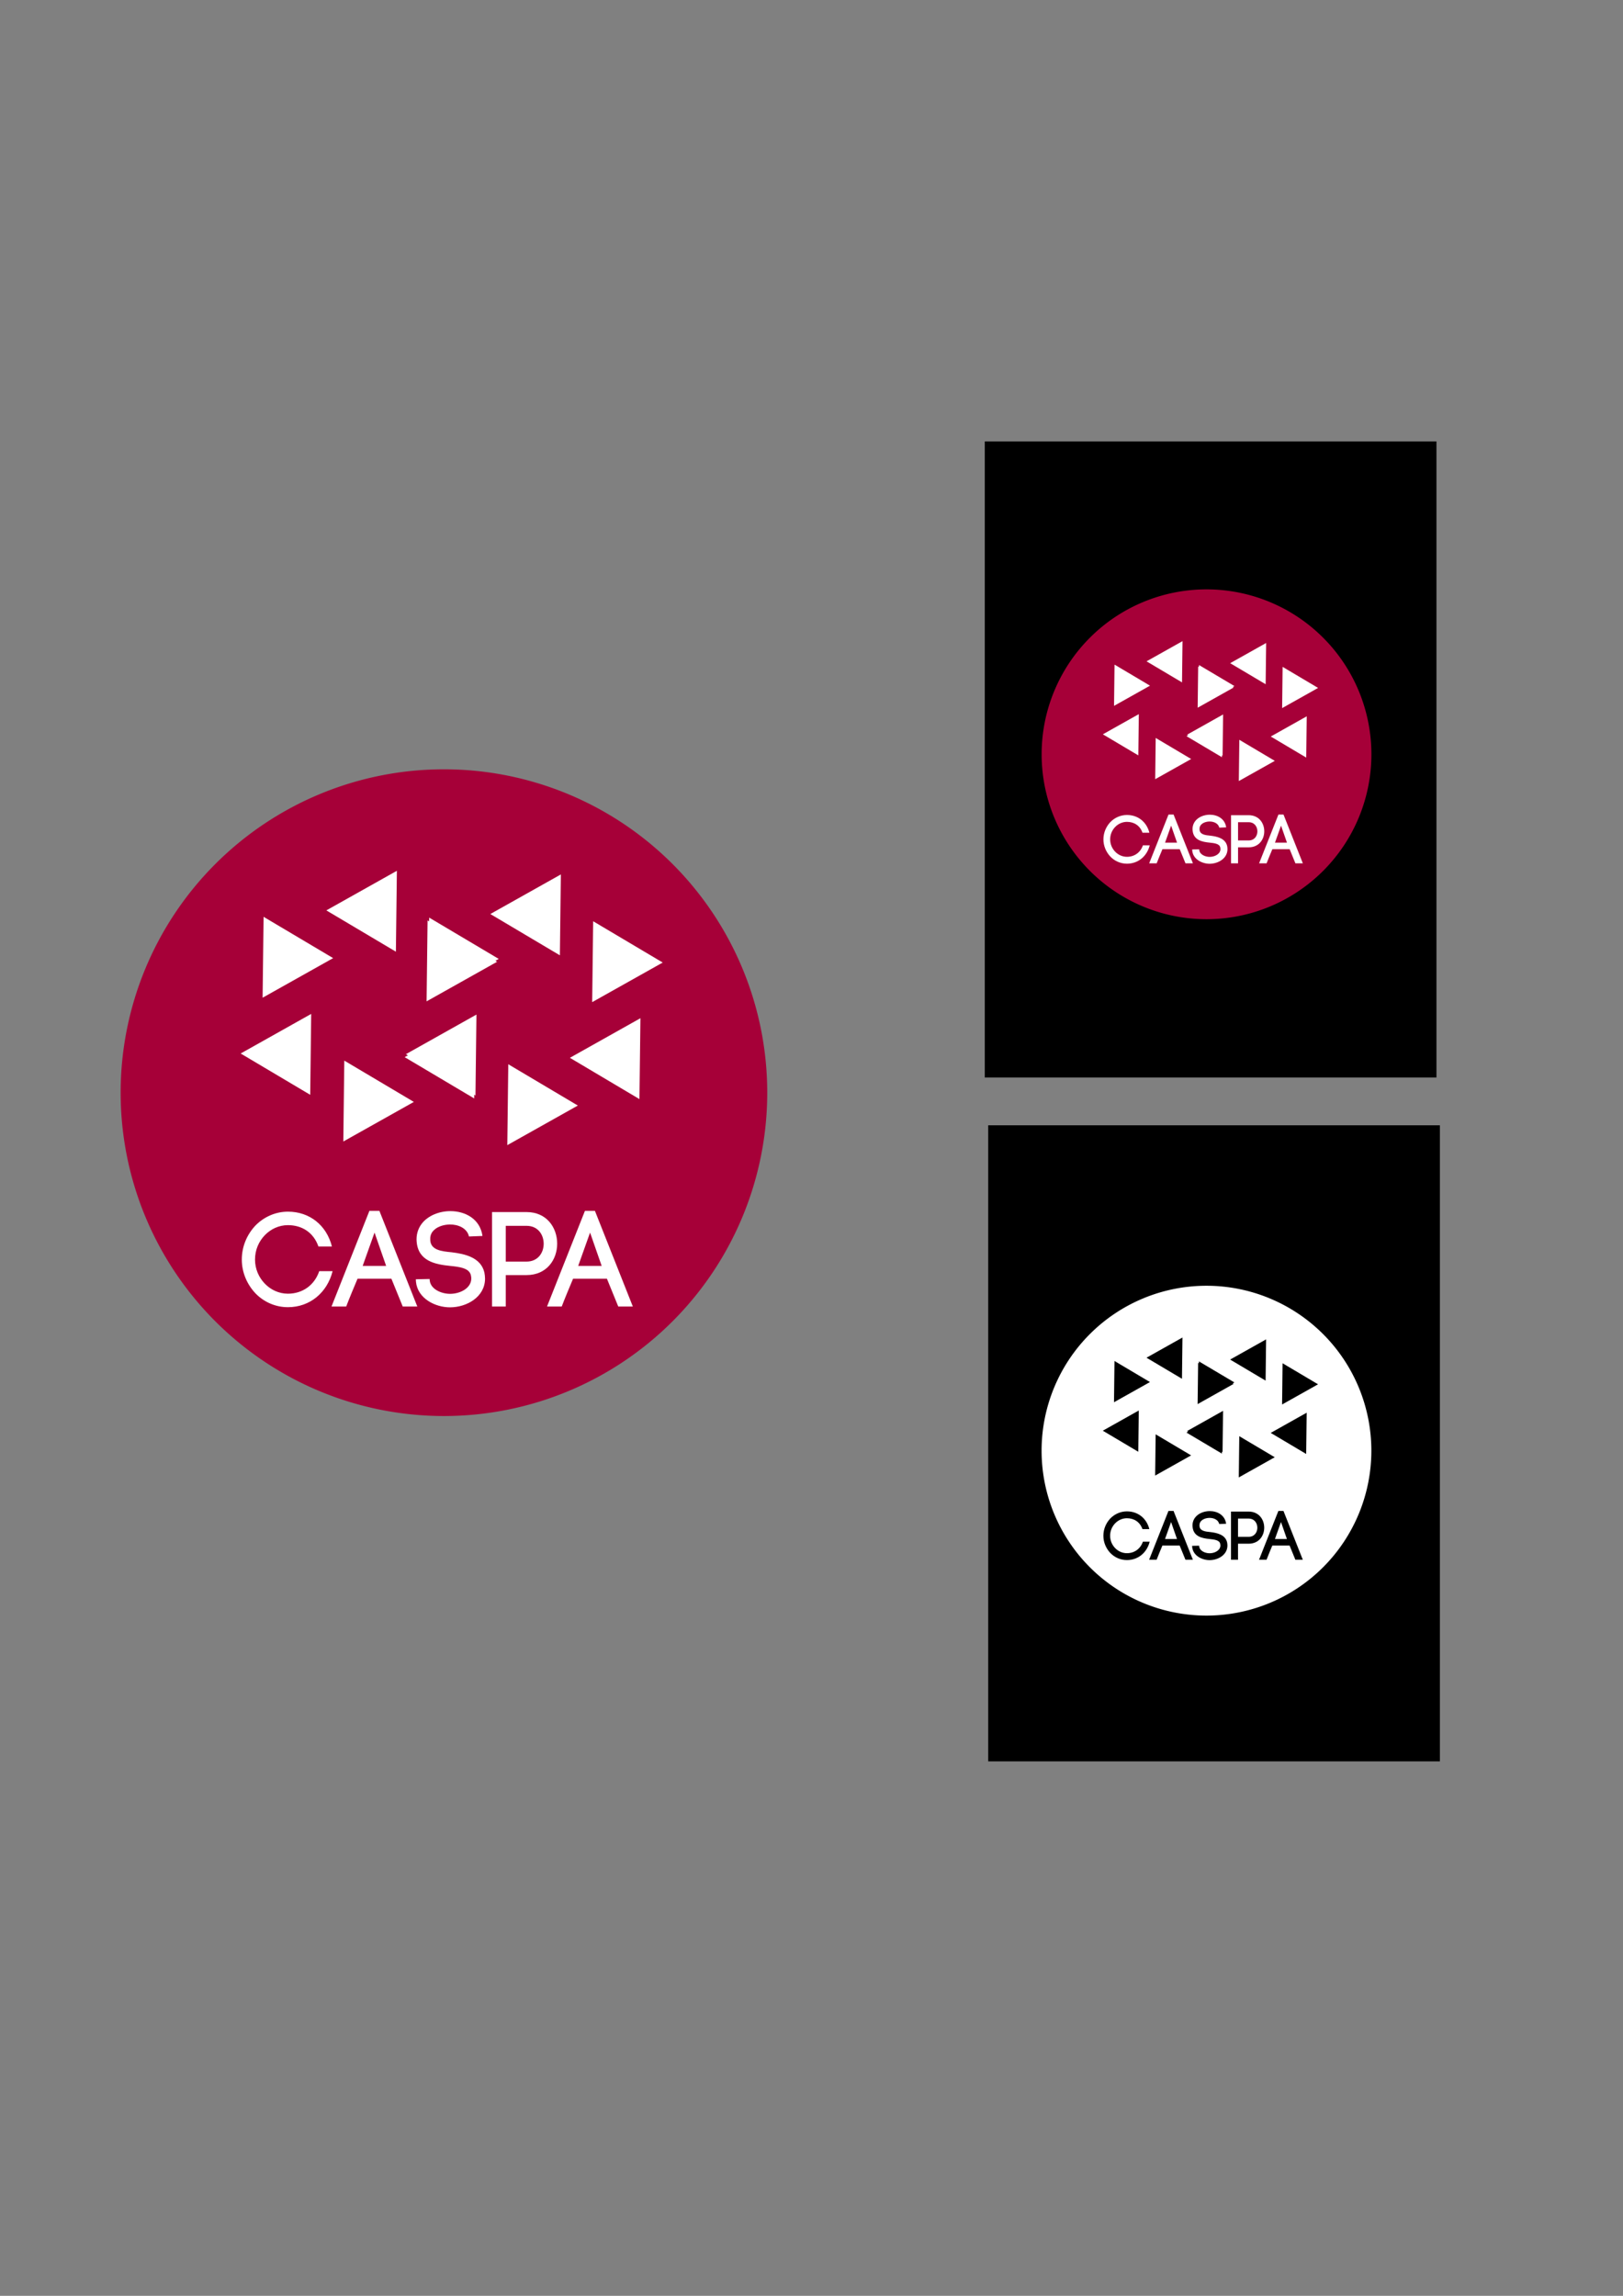 <?xml version="1.0" encoding="UTF-8" standalone="no"?>
<!-- Created with Inkscape (http://www.inkscape.org/) -->

<svg
   xmlns:dc="http://purl.org/dc/elements/1.1/"
   xmlns:cc="http://creativecommons.org/ns#"
   xmlns:rdf="http://www.w3.org/1999/02/22-rdf-syntax-ns#"
   xmlns:svg="http://www.w3.org/2000/svg"
   xmlns="http://www.w3.org/2000/svg"
   xmlns:sodipodi="http://sodipodi.sourceforge.net/DTD/sodipodi-0.dtd"
   xmlns:inkscape="http://www.inkscape.org/namespaces/inkscape"
   width="744.094"
   height="1052.362"
   id="svg2"
   version="1.1"
   inkscape:version="0.48.0 r9654"
   sodipodi:docname="caspa.svg">
  <rect width="100%" height="100%" fill="#808080" stroke="none"/>
  <defs
     id="defs4">
    <clipPath
       id="clipPath3695"
       clipPathUnits="userSpaceOnUse">
      <path
         id="path3697"
         d="m 490.27,510.937 0,0 0,0 0,0 z" />
    </clipPath>
    <clipPath
       id="clipPath3683"
       clipPathUnits="userSpaceOnUse">
      <path
         id="path3685"
         d="m 490.478,511.131 0,0 0,0 0,0 z" />
    </clipPath>
    <clipPath
       id="clipPath3671"
       clipPathUnits="userSpaceOnUse">
      <path
         id="path3673"
         d="m 490.27,510.937 0,0 0,0 0,0 z" />
    </clipPath>
    <clipPath
       id="clipPath3655"
       clipPathUnits="userSpaceOnUse">
      <path
         id="path3657"
         d="m 490.373,239.13 55.229,0 0,-93.035 -55.229,0 0,93.035 z" />
    </clipPath>
    <clipPath
       id="clipPath3639"
       clipPathUnits="userSpaceOnUse">
      <path
         id="path3641"
         d="m 488.332,264.76 57.27,0 0,-88.378 -57.27,0 0,88.378 z" />
    </clipPath>
    <clipPath
       id="clipPath3623"
       clipPathUnits="userSpaceOnUse">
      <path
         id="path3625"
         d="m 433.104,239.255 57.269,0 0,-93.16 -57.269,0 0,93.16 z" />
    </clipPath>
    <clipPath
       id="clipPath3607"
       clipPathUnits="userSpaceOnUse">
      <path
         id="path3609"
         d="m 433.104,176.401 112.498,0 0,-30.306 -112.498,0 0,30.306 z" />
    </clipPath>
    <clipPath
       id="clipPath3591"
       clipPathUnits="userSpaceOnUse">
      <path
         id="path3593"
         d="m 433.104,264.944 55.427,0 0,-88.525 -55.427,0 0,88.525 z" />
    </clipPath>
    <clipPath
       id="clipPath3575"
       clipPathUnits="userSpaceOnUse">
      <path
         id="path3577"
         d="m 433.104,264.76 112.285,0 0,-48.917 -112.285,0 0,48.917 z" />
    </clipPath>
    <clipPath
       id="clipPath3559"
       clipPathUnits="userSpaceOnUse">
      <path
         id="path3561"
         d="m 491.393,482.975 55.23,0 0,-93.038 -55.23,0 0,93.038 z" />
    </clipPath>
    <clipPath
       id="clipPath3543"
       clipPathUnits="userSpaceOnUse">
      <path
         id="path3545"
         d="m 489.354,508.604 57.268,0 0,-88.379 -57.268,0 0,88.379 z" />
    </clipPath>
    <clipPath
       id="clipPath3527"
       clipPathUnits="userSpaceOnUse">
      <path
         id="path3529"
         d="m 434.124,483.1 57.269,0 0,-93.163 -57.269,0 0,93.163 z" />
    </clipPath>
    <clipPath
       id="clipPath3511"
       clipPathUnits="userSpaceOnUse">
      <path
         id="path3513"
         d="m 434.124,420.246 112.499,0 0,-30.309 -112.499,0 0,30.309 z" />
    </clipPath>
    <clipPath
       id="clipPath3495"
       clipPathUnits="userSpaceOnUse">
      <path
         id="path3497"
         d="m 434.124,508.789 55.428,0 0,-88.526 -55.428,0 0,88.526 z" />
    </clipPath>
    <clipPath
       id="clipPath3479"
       clipPathUnits="userSpaceOnUse">
      <path
         id="path3481"
         d="m 434.124,508.604 112.285,0 0,-48.917 -112.285,0 0,48.917 z" />
    </clipPath>
    <clipPath
       id="clipPath3463"
       clipPathUnits="userSpaceOnUse">
      <path
         id="path3465"
         d="m 491.393,482.975 55.23,0 0,-93.037 -55.23,0 0,93.037 z" />
    </clipPath>
    <clipPath
       id="clipPath3447"
       clipPathUnits="userSpaceOnUse">
      <path
         id="path3449"
         d="m 489.354,508.604 57.268,0 0,-88.379 -57.268,0 0,88.379 z" />
    </clipPath>
    <clipPath
       id="clipPath3431"
       clipPathUnits="userSpaceOnUse">
      <path
         id="path3433"
         d="m 434.124,483.1 57.269,0 0,-93.162 -57.269,0 0,93.162 z" />
    </clipPath>
    <clipPath
       id="clipPath3415"
       clipPathUnits="userSpaceOnUse">
      <path
         id="path3417"
         d="m 434.124,420.246 112.499,0 0,-30.308 -112.499,0 0,30.308 z" />
    </clipPath>
    <clipPath
       id="clipPath3399"
       clipPathUnits="userSpaceOnUse">
      <path
         id="path3401"
         d="m 434.124,508.789 55.428,0 0,-88.526 -55.428,0 0,88.526 z" />
    </clipPath>
    <clipPath
       id="clipPath3383"
       clipPathUnits="userSpaceOnUse">
      <path
         id="path3385"
         d="m 434.124,508.604 112.285,0 0,-48.917 -112.285,0 0,48.917 z" />
    </clipPath>
    <clipPath
       id="clipPath3367"
       clipPathUnits="userSpaceOnUse">
      <path
         id="path3369"
         d="m 140.61,428.305 115.473,0 0,-194.522 -115.473,0 0,194.522 z" />
    </clipPath>
    <clipPath
       id="clipPath3351"
       clipPathUnits="userSpaceOnUse">
      <path
         id="path3353"
         d="m 136.345,481.89 119.738,0 0,-184.783 -119.738,0 0,184.783 z" />
    </clipPath>
    <clipPath
       id="clipPath3335"
       clipPathUnits="userSpaceOnUse">
      <path
         id="path3337"
         d="m 20.872,428.565 119.738,0 0,-194.782 -119.738,0 0,194.782 z" />
    </clipPath>
    <clipPath
       id="clipPath3319"
       clipPathUnits="userSpaceOnUse">
      <path
         id="path3321"
         d="m 20.872,297.152 235.211,0 0,-63.369 -235.211,0 0,63.369 z" />
    </clipPath>
    <clipPath
       id="clipPath3303"
       clipPathUnits="userSpaceOnUse">
      <path
         id="path3305"
         d="m 20.872,482.276 115.888,0 0,-185.089 -115.888,0 0,185.089 z" />
    </clipPath>
    <clipPath
       id="clipPath3287"
       clipPathUnits="userSpaceOnUse">
      <path
         id="path3289"
         d="m 20.872,481.89 234.765,0 0,-102.276 -234.765,0 0,102.276 z" />
    </clipPath>
    <clipPath
       id="clipPath3211"
       clipPathUnits="userSpaceOnUse">
      <path
         id="path3213"
         d="m 0,595.28 595.28,0 L 595.28,0 0,0 0,595.28 z" />
    </clipPath>
  </defs>
  <sodipodi:namedview
     id="base"
     pagecolor="#ffffff"
     bordercolor="#666666"
     borderopacity="1.0"
     inkscape:pageopacity="0.0"
     inkscape:pageshadow="2"
     inkscape:zoom="0.7"
     inkscape:cx="471.43816"
     inkscape:cy="551.60021"
     inkscape:document-units="px"
     inkscape:current-layer="layer1"
     showgrid="false"
     inkscape:window-width="1436"
     inkscape:window-height="856"
     inkscape:window-x="0"
     inkscape:window-y="0"
     inkscape:window-maximized="1" />
  <g
     inkscape:label="Version_final"
     inkscape:groupmode="layer"
     id="layer1"
     sodipodi:insensitive="true">
    <g
       id="g9309"
       transform="translate(-125.259,-343.452)">
      <g
         transform="translate(10.467,7.297)"
         id="g3090">
        <g
           id="g7393"
           transform="matrix(0.733,0,0,0.733,-9509.392,568.666)">
          <path
             transform="matrix(0.775,0,0,0.775,10355.67,237.481)"
             d="m 4198.8,165.955 a 260.922,260.922 0 1 1 -521.845,0 260.922,260.922 0 1 1 521.845,0 z"
             sodipodi:ry="260.92239"
             sodipodi:rx="260.92239"
             sodipodi:cy="165.9548"
             sodipodi:cx="3937.8777"
             id="path7271"
             style="fill:#a60038;fill-opacity:1;stroke:none"
             sodipodi:type="arc" />
          <g
             style="font-size:46.876px;font-style:normal;font-weight:normal;line-height:125%;letter-spacing:0px;word-spacing:0px;fill:#ffffff;fill-opacity:1;stroke:none;font-family:Sans"
             id="text7275">
            <path
               d="m 13281.096,470.465 c 0,8.185 3.375,15.61 8.438,21.01 5.147,5.4 12.403,8.775 20.419,8.775 13.753,0 24.553,-9.113 27.928,-22.529 l -8.353,0 c -3.037,8.944 -10.631,14.091 -19.575,14.091 -5.653,0 -10.8,-2.447 -14.513,-6.328 -3.713,-3.881 -6.075,-9.113 -6.075,-15.019 0,-6.075 2.362,-11.306 6.075,-15.188 3.713,-3.881 8.86,-6.328 14.513,-6.328 8.691,0 15.947,4.472 19.069,13.332 l 8.438,0 c -3.375,-13.332 -14.007,-21.769 -27.507,-21.769 -8.016,0 -15.272,3.459 -20.419,8.775 -5.063,5.4 -8.438,12.825 -8.438,21.179"
               style="font-size:84.377px;font-variant:normal;font-stretch:normal;fill:#ffffff;font-family:Code Bold;-inkscape-font-specification:Code Bold"
               id="path3037"
               inkscape:connector-curvature="0" />
            <path
               d="m 13364.117,453.59 7.257,20.841 -14.682,0 7.425,-20.841 m 17.635,46.238 9.113,0 -23.71,-59.823 -6.244,0 -23.71,59.823 9.197,0 c 1.857,-4.894 4.81,-11.982 7.088,-17.382 l 21.178,0 7.088,17.382"
               style="font-size:84.377px;font-variant:normal;font-stretch:normal;fill:#ffffff;font-family:Code Bold;-inkscape-font-specification:Code Bold"
               id="path3039"
               inkscape:connector-curvature="0" />
            <path
               d="m 13431.629,455.7 c -1.518,-10.8 -10.969,-15.525 -20.081,-15.525 -6.835,0 -13.923,2.7 -17.888,7.847 -2.532,3.291 -3.544,7.256 -3.207,11.222 l 0,-0.084 c 0.929,12.319 11.729,14.344 20.926,15.272 5.906,0.591 11.981,1.35 12.994,5.822 0.169,0.759 0.253,1.434 0.253,2.025 0,6.075 -6.919,9.619 -13.247,9.619 -5.485,0 -12.15,-2.869 -12.741,-8.353 l 0,0.338 -0.08,-1.266 -8.607,0.169 0.08,1.603 c 1.096,10.547 12.15,15.947 21.263,15.947 10.631,0 21.937,-6.581 21.937,-17.972 0,-1.181 -0.168,-2.616 -0.421,-3.881 -2.279,-9.45 -12.319,-11.56 -20.42,-12.572 -6.328,-0.591 -12.994,-1.35 -13.415,-7.425 -0.169,-2.025 0.253,-3.966 1.434,-5.484 2.362,-3.038 6.75,-4.388 10.716,-4.472 5.147,-0.084 10.884,2.194 12.066,7.51 l 8.437,-0.338"
               style="font-size:84.377px;font-variant:normal;font-stretch:normal;fill:#ffffff;font-family:Code Bold;-inkscape-font-specification:Code Bold"
               id="path3041"
               inkscape:connector-curvature="0" />
            <path
               d="m 13437.594,440.765 0,59.064 8.606,0 0,-19.66 12.994,0 c 12.741,0 19.154,-9.788 19.154,-19.66 0,-9.872 -6.413,-19.744 -19.154,-19.744 l -21.6,0 m 8.606,30.966 0,-22.36 12.994,0 c 7.172,0 10.716,5.569 10.716,11.222 0,5.569 -3.544,11.138 -10.716,11.138 l -12.994,0"
               style="font-size:84.377px;font-variant:normal;font-stretch:normal;fill:#ffffff;font-family:Code Bold;-inkscape-font-specification:Code Bold"
               id="path3043"
               inkscape:connector-curvature="0" />
            <path
               d="m 13498.922,453.59 7.257,20.841 -14.682,0 7.425,-20.841 m 17.635,46.238 9.113,0 -23.71,-59.823 -6.244,0 -23.71,59.823 9.197,0 c 1.857,-4.894 4.81,-11.982 7.088,-17.382 l 21.179,0 7.087,17.382"
               style="font-size:84.377px;font-variant:normal;font-stretch:normal;fill:#ffffff;font-family:Code Bold;-inkscape-font-specification:Code Bold"
               id="path3045"
               inkscape:connector-curvature="0" />
          </g>
        </g>
      </g>
      <g
         transform="matrix(0.623,0.21,-0.21,0.623,306.941,116.587)"
         id="g3056">
        <path
           sodipodi:type="star"
           style="fill:#ffffff;fill-opacity:1;stroke:#ffffff;stroke-width:7;stroke-miterlimit:4;stroke-opacity:1;stroke-dasharray:none"
           id="path3044"
           sodipodi:sides="3"
           sodipodi:cx="1701.4286"
           sodipodi:cy="41.237339"
           sodipodi:r1="48.497845"
           sodipodi:r2="24.248922"
           sodipodi:arg1="0.78539816"
           sodipodi:arg2="1.8325957"
           inkscape:flatsided="true"
           inkscape:rounded="0"
           inkscape:randomized="0"
           d="m 1735.722,75.53 -81.138,-21.741 59.398,-59.397 z"
           transform="matrix(0.586,-0.03,0.03,0.586,-700.531,960.914)"
           inkscape:transform-center-x="2.9696348"
           inkscape:transform-center-y="-4.3865799" />
        <path
           inkscape:transform-center-y="4.3865796"
           inkscape:transform-center-x="-2.9695966"
           transform="matrix(-0.586,0.03,-0.03,-0.586,1358.772,920.872)"
           d="m 1735.722,75.53 -81.138,-21.741 59.398,-59.397 z"
           inkscape:randomized="0"
           inkscape:rounded="0"
           inkscape:flatsided="true"
           sodipodi:arg2="1.8325957"
           sodipodi:arg1="0.78539816"
           sodipodi:r2="24.248922"
           sodipodi:r1="48.497845"
           sodipodi:cy="41.237339"
           sodipodi:cx="1701.4286"
           sodipodi:sides="3"
           id="path3046"
           style="fill:#ffffff;fill-opacity:1;stroke:#ffffff;stroke-width:7;stroke-miterlimit:4;stroke-opacity:1;stroke-dasharray:none"
           sodipodi:type="star" />
        <path
           inkscape:transform-center-y="-4.3865799"
           inkscape:transform-center-x="2.9696348"
           transform="matrix(0.586,-0.03,0.03,0.586,-615.931,1038.19)"
           d="m 1735.722,75.53 -81.138,-21.741 59.398,-59.397 z"
           inkscape:randomized="0"
           inkscape:rounded="0"
           inkscape:flatsided="true"
           sodipodi:arg2="1.8325957"
           sodipodi:arg1="0.78539816"
           sodipodi:r2="24.248922"
           sodipodi:r1="48.497845"
           sodipodi:cy="41.237339"
           sodipodi:cx="1701.4286"
           sodipodi:sides="3"
           id="path3048"
           style="fill:#ffffff;fill-opacity:1;stroke:#ffffff;stroke-width:7;stroke-miterlimit:4;stroke-opacity:1;stroke-dasharray:none"
           sodipodi:type="star" />
        <path
           sodipodi:type="star"
           style="fill:#ffffff;fill-opacity:1;stroke:#ffffff;stroke-width:7;stroke-miterlimit:4;stroke-opacity:1;stroke-dasharray:none"
           id="path3050"
           sodipodi:sides="3"
           sodipodi:cx="1701.4286"
           sodipodi:cy="41.237339"
           sodipodi:r1="48.497845"
           sodipodi:r2="24.248922"
           sodipodi:arg1="0.78539816"
           sodipodi:arg2="1.8325957"
           inkscape:flatsided="true"
           inkscape:rounded="0"
           inkscape:randomized="0"
           d="m 1735.722,75.53 -81.138,-21.741 59.398,-59.397 z"
           transform="matrix(0.586,-0.03,0.03,0.586,-725.28,1074.556)"
           inkscape:transform-center-x="2.9696348"
           inkscape:transform-center-y="-4.3865799" />
        <path
           sodipodi:type="star"
           style="fill:#ffffff;fill-opacity:1;stroke:#ffffff;stroke-width:7;stroke-miterlimit:4;stroke-opacity:1;stroke-dasharray:none"
           id="path3052"
           sodipodi:sides="3"
           sodipodi:cx="1701.4286"
           sodipodi:cy="41.237339"
           sodipodi:r1="48.497845"
           sodipodi:r2="24.248922"
           sodipodi:arg1="0.78539816"
           sodipodi:arg2="1.8325957"
           inkscape:flatsided="true"
           inkscape:rounded="0"
           inkscape:randomized="0"
           d="m 1735.722,75.53 -81.138,-21.741 59.398,-59.397 z"
           transform="matrix(-0.586,0.03,-0.03,-0.586,1334.528,1034.262)"
           inkscape:transform-center-x="-2.9695966"
           inkscape:transform-center-y="4.3865796" />
        <path
           inkscape:transform-center-y="4.3865796"
           inkscape:transform-center-x="-2.9695966"
           transform="matrix(-0.586,0.03,-0.03,-0.586,1249.17,957.238)"
           d="m 1735.722,75.53 -81.138,-21.741 59.398,-59.397 z"
           inkscape:randomized="0"
           inkscape:rounded="0"
           inkscape:flatsided="true"
           sodipodi:arg2="1.8325957"
           sodipodi:arg1="0.78539816"
           sodipodi:r2="24.248922"
           sodipodi:r1="48.497845"
           sodipodi:cy="41.237339"
           sodipodi:cx="1701.4286"
           sodipodi:sides="3"
           id="path3054"
           style="fill:#ffffff;fill-opacity:1;stroke:#ffffff;stroke-width:7;stroke-miterlimit:4;stroke-opacity:1;stroke-dasharray:none"
           sodipodi:type="star" />
      </g>
      <g
         id="g3064"
         transform="matrix(0.623,0.21,-0.21,0.623,382.121,118.253)">
        <path
           inkscape:transform-center-y="-4.3865799"
           inkscape:transform-center-x="2.9696348"
           transform="matrix(0.586,-0.03,0.03,0.586,-700.531,960.914)"
           d="m 1735.722,75.53 -81.138,-21.741 59.398,-59.397 z"
           inkscape:randomized="0"
           inkscape:rounded="0"
           inkscape:flatsided="true"
           sodipodi:arg2="1.8325957"
           sodipodi:arg1="0.78539816"
           sodipodi:r2="24.248922"
           sodipodi:r1="48.497845"
           sodipodi:cy="41.237339"
           sodipodi:cx="1701.4286"
           sodipodi:sides="3"
           id="path3066"
           style="fill:#ffffff;fill-opacity:1;stroke:#ffffff;stroke-width:7;stroke-miterlimit:4;stroke-opacity:1;stroke-dasharray:none"
           sodipodi:type="star" />
        <path
           sodipodi:type="star"
           style="fill:#ffffff;fill-opacity:1;stroke:#ffffff;stroke-width:7;stroke-miterlimit:4;stroke-opacity:1;stroke-dasharray:none"
           id="path3068"
           sodipodi:sides="3"
           sodipodi:cx="1701.4286"
           sodipodi:cy="41.237339"
           sodipodi:r1="48.497845"
           sodipodi:r2="24.248922"
           sodipodi:arg1="0.78539816"
           sodipodi:arg2="1.8325957"
           inkscape:flatsided="true"
           inkscape:rounded="0"
           inkscape:randomized="0"
           d="m 1735.722,75.53 -81.138,-21.741 59.398,-59.397 z"
           transform="matrix(-0.586,0.03,-0.03,-0.586,1358.772,920.872)"
           inkscape:transform-center-x="-2.9695966"
           inkscape:transform-center-y="4.3865796" />
        <path
           sodipodi:type="star"
           style="fill:#ffffff;fill-opacity:1;stroke:#ffffff;stroke-width:7;stroke-miterlimit:4;stroke-opacity:1;stroke-dasharray:none"
           id="path3070"
           sodipodi:sides="3"
           sodipodi:cx="1701.4286"
           sodipodi:cy="41.237339"
           sodipodi:r1="48.497845"
           sodipodi:r2="24.248922"
           sodipodi:arg1="0.78539816"
           sodipodi:arg2="1.8325957"
           inkscape:flatsided="true"
           inkscape:rounded="0"
           inkscape:randomized="0"
           d="m 1735.722,75.53 -81.138,-21.741 59.398,-59.397 z"
           transform="matrix(0.586,-0.03,0.03,0.586,-615.931,1038.19)"
           inkscape:transform-center-x="2.9696348"
           inkscape:transform-center-y="-4.3865799" />
        <path
           inkscape:transform-center-y="-4.3865799"
           inkscape:transform-center-x="2.9696348"
           transform="matrix(0.586,-0.03,0.03,0.586,-725.28,1074.556)"
           d="m 1735.722,75.53 -81.138,-21.741 59.398,-59.397 z"
           inkscape:randomized="0"
           inkscape:rounded="0"
           inkscape:flatsided="true"
           sodipodi:arg2="1.8325957"
           sodipodi:arg1="0.78539816"
           sodipodi:r2="24.248922"
           sodipodi:r1="48.497845"
           sodipodi:cy="41.237339"
           sodipodi:cx="1701.4286"
           sodipodi:sides="3"
           id="path3072"
           style="fill:#ffffff;fill-opacity:1;stroke:#ffffff;stroke-width:7;stroke-miterlimit:4;stroke-opacity:1;stroke-dasharray:none"
           sodipodi:type="star" />
        <path
           inkscape:transform-center-y="4.3865796"
           inkscape:transform-center-x="-2.9695966"
           transform="matrix(-0.586,0.03,-0.03,-0.586,1334.528,1034.262)"
           d="m 1735.722,75.53 -81.138,-21.741 59.398,-59.397 z"
           inkscape:randomized="0"
           inkscape:rounded="0"
           inkscape:flatsided="true"
           sodipodi:arg2="1.8325957"
           sodipodi:arg1="0.78539816"
           sodipodi:r2="24.248922"
           sodipodi:r1="48.497845"
           sodipodi:cy="41.237339"
           sodipodi:cx="1701.4286"
           sodipodi:sides="3"
           id="path3074"
           style="fill:#ffffff;fill-opacity:1;stroke:#ffffff;stroke-width:7;stroke-miterlimit:4;stroke-opacity:1;stroke-dasharray:none"
           sodipodi:type="star" />
        <path
           sodipodi:type="star"
           style="fill:#ffffff;fill-opacity:1;stroke:#ffffff;stroke-width:7;stroke-miterlimit:4;stroke-opacity:1;stroke-dasharray:none"
           id="path3076"
           sodipodi:sides="3"
           sodipodi:cx="1701.4286"
           sodipodi:cy="41.237339"
           sodipodi:r1="48.497845"
           sodipodi:r2="24.248922"
           sodipodi:arg1="0.78539816"
           sodipodi:arg2="1.8325957"
           inkscape:flatsided="true"
           inkscape:rounded="0"
           inkscape:randomized="0"
           d="m 1735.722,75.53 -81.138,-21.741 59.398,-59.397 z"
           transform="matrix(-0.586,0.03,-0.03,-0.586,1249.17,957.238)"
           inkscape:transform-center-x="-2.9695966"
           inkscape:transform-center-y="4.3865796" />
      </g>
    </g>
    <path
       id="path6291"
       style="fill:#000000;fill-opacity:1;fill-rule:nonzero;stroke:none"
       d="m 658.566,493.906 -207.085,0 0,-291.566 207.085,0 0,291.566 z"
       inkscape:connector-curvature="0" />
    <path
       id="path6293"
       style="fill:#000000;fill-opacity:1;fill-rule:nonzero;stroke:none"
       d="m 660.145,807.38 -207.085,0 0,-291.566 207.085,0 0,291.566 z"
       inkscape:connector-curvature="0" />
    <g
       id="g10092"
       transform="matrix(0.51,0,0,0.51,385.445,234.364)">
      <g
         transform="translate(10.467,7.297)"
         id="g10094"
         style="fill:#ffffff">
        <g
           id="g10096"
           transform="matrix(0.733,0,0,0.733,-9509.392,568.666)"
           style="fill:#ffffff">
          <path
             transform="matrix(0.775,0,0,0.775,10355.67,237.481)"
             d="m 4198.8,165.955 a 260.922,260.922 0 1 1 -521.845,0 260.922,260.922 0 1 1 521.845,0 z"
             sodipodi:ry="260.92239"
             sodipodi:rx="260.92239"
             sodipodi:cy="165.9548"
             sodipodi:cx="3937.8777"
             id="path10098"
             style="fill:#ffffff;fill-opacity:1;stroke:none"
             sodipodi:type="arc" />
          <g
             style="font-size:46.876px;font-style:normal;font-weight:normal;line-height:125%;letter-spacing:0px;word-spacing:0px;fill:#000000;fill-opacity:1;stroke:none;font-family:Sans"
             id="g10100">
            <path
               d="m 13281.096,470.465 c 0,8.185 3.375,15.61 8.438,21.01 5.147,5.4 12.403,8.775 20.419,8.775 13.753,0 24.553,-9.113 27.928,-22.529 l -8.353,0 c -3.037,8.944 -10.631,14.091 -19.575,14.091 -5.653,0 -10.8,-2.447 -14.513,-6.328 -3.713,-3.881 -6.075,-9.113 -6.075,-15.019 0,-6.075 2.362,-11.306 6.075,-15.188 3.713,-3.881 8.86,-6.328 14.513,-6.328 8.691,0 15.947,4.472 19.069,13.332 l 8.438,0 c -3.375,-13.332 -14.007,-21.769 -27.507,-21.769 -8.016,0 -15.272,3.459 -20.419,8.775 -5.063,5.4 -8.438,12.825 -8.438,21.179"
               style="font-size:84.377px;font-variant:normal;font-stretch:normal;fill:#000000;font-family:Code Bold;-inkscape-font-specification:Code Bold"
               id="path10102"
               inkscape:connector-curvature="0" />
            <path
               d="m 13364.117,453.59 7.257,20.841 -14.682,0 7.425,-20.841 m 17.635,46.238 9.113,0 -23.71,-59.823 -6.244,0 -23.71,59.823 9.197,0 c 1.857,-4.894 4.81,-11.982 7.088,-17.382 l 21.178,0 7.088,17.382"
               style="font-size:84.377px;font-variant:normal;font-stretch:normal;fill:#000000;font-family:Code Bold;-inkscape-font-specification:Code Bold"
               id="path10104"
               inkscape:connector-curvature="0" />
            <path
               d="m 13431.629,455.7 c -1.518,-10.8 -10.969,-15.525 -20.081,-15.525 -6.835,0 -13.923,2.7 -17.888,7.847 -2.532,3.291 -3.544,7.256 -3.207,11.222 l 0,-0.084 c 0.929,12.319 11.729,14.344 20.926,15.272 5.906,0.591 11.981,1.35 12.994,5.822 0.169,0.759 0.253,1.434 0.253,2.025 0,6.075 -6.919,9.619 -13.247,9.619 -5.485,0 -12.15,-2.869 -12.741,-8.353 l 0,0.338 -0.08,-1.266 -8.607,0.169 0.08,1.603 c 1.096,10.547 12.15,15.947 21.263,15.947 10.631,0 21.937,-6.581 21.937,-17.972 0,-1.181 -0.168,-2.616 -0.421,-3.881 -2.279,-9.45 -12.319,-11.56 -20.42,-12.572 -6.328,-0.591 -12.994,-1.35 -13.415,-7.425 -0.169,-2.025 0.253,-3.966 1.434,-5.484 2.362,-3.038 6.75,-4.388 10.716,-4.472 5.147,-0.084 10.884,2.194 12.066,7.51 l 8.437,-0.338"
               style="font-size:84.377px;font-variant:normal;font-stretch:normal;fill:#000000;font-family:Code Bold;-inkscape-font-specification:Code Bold"
               id="path10106"
               inkscape:connector-curvature="0" />
            <path
               d="m 13437.594,440.765 0,59.064 8.606,0 0,-19.66 12.994,0 c 12.741,0 19.154,-9.788 19.154,-19.66 0,-9.872 -6.413,-19.744 -19.154,-19.744 l -21.6,0 m 8.606,30.966 0,-22.36 12.994,0 c 7.172,0 10.716,5.569 10.716,11.222 0,5.569 -3.544,11.138 -10.716,11.138 l -12.994,0"
               style="font-size:84.377px;font-variant:normal;font-stretch:normal;fill:#000000;font-family:Code Bold;-inkscape-font-specification:Code Bold"
               id="path10108"
               inkscape:connector-curvature="0" />
            <path
               d="m 13498.922,453.59 7.257,20.841 -14.682,0 7.425,-20.841 m 17.635,46.238 9.113,0 -23.71,-59.823 -6.244,0 -23.71,59.823 9.197,0 c 1.857,-4.894 4.81,-11.982 7.088,-17.382 l 21.179,0 7.087,17.382"
               style="font-size:84.377px;font-variant:normal;font-stretch:normal;fill:#000000;font-family:Code Bold;-inkscape-font-specification:Code Bold"
               id="path10110"
               inkscape:connector-curvature="0" />
          </g>
        </g>
      </g>
      <g
         transform="matrix(0.623,0.21,-0.21,0.623,306.941,116.587)"
         id="g10112"
         style="fill:#000000;stroke:#000000;stroke-opacity:1">
        <path
           sodipodi:type="star"
           style="fill:#000000;fill-opacity:1;stroke:#000000;stroke-width:7;stroke-miterlimit:4;stroke-opacity:1;stroke-dasharray:none"
           id="path10114"
           sodipodi:sides="3"
           sodipodi:cx="1701.4286"
           sodipodi:cy="41.237339"
           sodipodi:r1="48.497845"
           sodipodi:r2="24.248922"
           sodipodi:arg1="0.78539816"
           sodipodi:arg2="1.8325957"
           inkscape:flatsided="true"
           inkscape:rounded="0"
           inkscape:randomized="0"
           d="m 1735.722,75.53 -81.138,-21.741 59.398,-59.397 z"
           transform="matrix(0.586,-0.03,0.03,0.586,-700.531,960.914)"
           inkscape:transform-center-x="2.9696348"
           inkscape:transform-center-y="-4.3865799" />
        <path
           inkscape:transform-center-y="4.3865796"
           inkscape:transform-center-x="-2.9695966"
           transform="matrix(-0.586,0.03,-0.03,-0.586,1358.772,920.872)"
           d="m 1735.722,75.53 -81.138,-21.741 59.398,-59.397 z"
           inkscape:randomized="0"
           inkscape:rounded="0"
           inkscape:flatsided="true"
           sodipodi:arg2="1.8325957"
           sodipodi:arg1="0.78539816"
           sodipodi:r2="24.248922"
           sodipodi:r1="48.497845"
           sodipodi:cy="41.237339"
           sodipodi:cx="1701.4286"
           sodipodi:sides="3"
           id="path10116"
           style="fill:#000000;fill-opacity:1;stroke:#000000;stroke-width:7;stroke-miterlimit:4;stroke-opacity:1;stroke-dasharray:none"
           sodipodi:type="star" />
        <path
           inkscape:transform-center-y="-4.3865799"
           inkscape:transform-center-x="2.9696348"
           transform="matrix(0.586,-0.03,0.03,0.586,-615.931,1038.19)"
           d="m 1735.722,75.53 -81.138,-21.741 59.398,-59.397 z"
           inkscape:randomized="0"
           inkscape:rounded="0"
           inkscape:flatsided="true"
           sodipodi:arg2="1.8325957"
           sodipodi:arg1="0.78539816"
           sodipodi:r2="24.248922"
           sodipodi:r1="48.497845"
           sodipodi:cy="41.237339"
           sodipodi:cx="1701.4286"
           sodipodi:sides="3"
           id="path10118"
           style="fill:#000000;fill-opacity:1;stroke:#000000;stroke-width:7;stroke-miterlimit:4;stroke-opacity:1;stroke-dasharray:none"
           sodipodi:type="star" />
        <path
           sodipodi:type="star"
           style="fill:#000000;fill-opacity:1;stroke:#000000;stroke-width:7;stroke-miterlimit:4;stroke-opacity:1;stroke-dasharray:none"
           id="path10120"
           sodipodi:sides="3"
           sodipodi:cx="1701.4286"
           sodipodi:cy="41.237339"
           sodipodi:r1="48.497845"
           sodipodi:r2="24.248922"
           sodipodi:arg1="0.78539816"
           sodipodi:arg2="1.8325957"
           inkscape:flatsided="true"
           inkscape:rounded="0"
           inkscape:randomized="0"
           d="m 1735.722,75.53 -81.138,-21.741 59.398,-59.397 z"
           transform="matrix(0.586,-0.03,0.03,0.586,-725.28,1074.556)"
           inkscape:transform-center-x="2.9696348"
           inkscape:transform-center-y="-4.3865799" />
        <path
           sodipodi:type="star"
           style="fill:#000000;fill-opacity:1;stroke:#000000;stroke-width:7;stroke-miterlimit:4;stroke-opacity:1;stroke-dasharray:none"
           id="path10122"
           sodipodi:sides="3"
           sodipodi:cx="1701.4286"
           sodipodi:cy="41.237339"
           sodipodi:r1="48.497845"
           sodipodi:r2="24.248922"
           sodipodi:arg1="0.78539816"
           sodipodi:arg2="1.8325957"
           inkscape:flatsided="true"
           inkscape:rounded="0"
           inkscape:randomized="0"
           d="m 1735.722,75.53 -81.138,-21.741 59.398,-59.397 z"
           transform="matrix(-0.586,0.03,-0.03,-0.586,1334.528,1034.262)"
           inkscape:transform-center-x="-2.9695966"
           inkscape:transform-center-y="4.3865796" />
        <path
           inkscape:transform-center-y="4.3865796"
           inkscape:transform-center-x="-2.9695966"
           transform="matrix(-0.586,0.03,-0.03,-0.586,1249.17,957.238)"
           d="m 1735.722,75.53 -81.138,-21.741 59.398,-59.397 z"
           inkscape:randomized="0"
           inkscape:rounded="0"
           inkscape:flatsided="true"
           sodipodi:arg2="1.8325957"
           sodipodi:arg1="0.78539816"
           sodipodi:r2="24.248922"
           sodipodi:r1="48.497845"
           sodipodi:cy="41.237339"
           sodipodi:cx="1701.4286"
           sodipodi:sides="3"
           id="path10124"
           style="fill:#000000;fill-opacity:1;stroke:#000000;stroke-width:7;stroke-miterlimit:4;stroke-opacity:1;stroke-dasharray:none"
           sodipodi:type="star" />
      </g>
      <g
         id="g10126"
         transform="matrix(0.623,0.21,-0.21,0.623,382.121,118.253)"
         style="fill:#000000;stroke:#000000;stroke-opacity:1">
        <path
           inkscape:transform-center-y="-4.3865799"
           inkscape:transform-center-x="2.9696348"
           transform="matrix(0.586,-0.03,0.03,0.586,-700.531,960.914)"
           d="m 1735.722,75.53 -81.138,-21.741 59.398,-59.397 z"
           inkscape:randomized="0"
           inkscape:rounded="0"
           inkscape:flatsided="true"
           sodipodi:arg2="1.8325957"
           sodipodi:arg1="0.78539816"
           sodipodi:r2="24.248922"
           sodipodi:r1="48.497845"
           sodipodi:cy="41.237339"
           sodipodi:cx="1701.4286"
           sodipodi:sides="3"
           id="path10128"
           style="fill:#000000;fill-opacity:1;stroke:#000000;stroke-width:7;stroke-miterlimit:4;stroke-opacity:1;stroke-dasharray:none"
           sodipodi:type="star" />
        <path
           sodipodi:type="star"
           style="fill:#000000;fill-opacity:1;stroke:#000000;stroke-width:7;stroke-miterlimit:4;stroke-opacity:1;stroke-dasharray:none"
           id="path10130"
           sodipodi:sides="3"
           sodipodi:cx="1701.4286"
           sodipodi:cy="41.237339"
           sodipodi:r1="48.497845"
           sodipodi:r2="24.248922"
           sodipodi:arg1="0.78539816"
           sodipodi:arg2="1.8325957"
           inkscape:flatsided="true"
           inkscape:rounded="0"
           inkscape:randomized="0"
           d="m 1735.722,75.53 -81.138,-21.741 59.398,-59.397 z"
           transform="matrix(-0.586,0.03,-0.03,-0.586,1358.772,920.872)"
           inkscape:transform-center-x="-2.9695966"
           inkscape:transform-center-y="4.3865796" />
        <path
           sodipodi:type="star"
           style="fill:#000000;fill-opacity:1;stroke:#000000;stroke-width:7;stroke-miterlimit:4;stroke-opacity:1;stroke-dasharray:none"
           id="path10132"
           sodipodi:sides="3"
           sodipodi:cx="1701.4286"
           sodipodi:cy="41.237339"
           sodipodi:r1="48.497845"
           sodipodi:r2="24.248922"
           sodipodi:arg1="0.78539816"
           sodipodi:arg2="1.8325957"
           inkscape:flatsided="true"
           inkscape:rounded="0"
           inkscape:randomized="0"
           d="m 1735.722,75.53 -81.138,-21.741 59.398,-59.397 z"
           transform="matrix(0.586,-0.03,0.03,0.586,-615.931,1038.19)"
           inkscape:transform-center-x="2.9696348"
           inkscape:transform-center-y="-4.3865799" />
        <path
           inkscape:transform-center-y="-4.3865799"
           inkscape:transform-center-x="2.9696348"
           transform="matrix(0.586,-0.03,0.03,0.586,-725.28,1074.556)"
           d="m 1735.722,75.53 -81.138,-21.741 59.398,-59.397 z"
           inkscape:randomized="0"
           inkscape:rounded="0"
           inkscape:flatsided="true"
           sodipodi:arg2="1.8325957"
           sodipodi:arg1="0.78539816"
           sodipodi:r2="24.248922"
           sodipodi:r1="48.497845"
           sodipodi:cy="41.237339"
           sodipodi:cx="1701.4286"
           sodipodi:sides="3"
           id="path10134"
           style="fill:#000000;fill-opacity:1;stroke:#000000;stroke-width:7;stroke-miterlimit:4;stroke-opacity:1;stroke-dasharray:none"
           sodipodi:type="star" />
        <path
           inkscape:transform-center-y="4.3865796"
           inkscape:transform-center-x="-2.9695966"
           transform="matrix(-0.586,0.03,-0.03,-0.586,1334.528,1034.262)"
           d="m 1735.722,75.53 -81.138,-21.741 59.398,-59.397 z"
           inkscape:randomized="0"
           inkscape:rounded="0"
           inkscape:flatsided="true"
           sodipodi:arg2="1.8325957"
           sodipodi:arg1="0.78539816"
           sodipodi:r2="24.248922"
           sodipodi:r1="48.497845"
           sodipodi:cy="41.237339"
           sodipodi:cx="1701.4286"
           sodipodi:sides="3"
           id="path10136"
           style="fill:#000000;fill-opacity:1;stroke:#000000;stroke-width:7;stroke-miterlimit:4;stroke-opacity:1;stroke-dasharray:none"
           sodipodi:type="star" />
        <path
           sodipodi:type="star"
           style="fill:#000000;fill-opacity:1;stroke:#000000;stroke-width:7;stroke-miterlimit:4;stroke-opacity:1;stroke-dasharray:none"
           id="path10138"
           sodipodi:sides="3"
           sodipodi:cx="1701.4286"
           sodipodi:cy="41.237339"
           sodipodi:r1="48.497845"
           sodipodi:r2="24.248922"
           sodipodi:arg1="0.78539816"
           sodipodi:arg2="1.8325957"
           inkscape:flatsided="true"
           inkscape:rounded="0"
           inkscape:randomized="0"
           d="m 1735.722,75.53 -81.138,-21.741 59.398,-59.397 z"
           transform="matrix(-0.586,0.03,-0.03,-0.586,1249.17,957.238)"
           inkscape:transform-center-x="-2.9695966"
           inkscape:transform-center-y="4.3865796" />
      </g>
    </g>
    <g
       transform="matrix(0.51,0,0,0.51,385.466,-84.845)"
       id="g10044">
      <g
         id="g10046"
         transform="translate(10.467,7.297)">
        <g
           transform="matrix(0.733,0,0,0.733,-9509.392,568.666)"
           id="g10048">
          <path
             sodipodi:type="arc"
             style="fill:#a60038;fill-opacity:1;stroke:none"
             id="path10050"
             sodipodi:cx="3937.8777"
             sodipodi:cy="165.9548"
             sodipodi:rx="260.92239"
             sodipodi:ry="260.92239"
             d="m 4198.8,165.955 a 260.922,260.922 0 1 1 -521.845,0 260.922,260.922 0 1 1 521.845,0 z"
             transform="matrix(0.775,0,0,0.775,10355.67,237.481)" />
          <g
             id="g10052"
             style="font-size:46.876px;font-style:normal;font-weight:normal;line-height:125%;letter-spacing:0px;word-spacing:0px;fill:#ffffff;fill-opacity:1;stroke:none;font-family:Sans">
            <path
               inkscape:connector-curvature="0"
               id="path10054"
               style="font-size:84.377px;font-variant:normal;font-stretch:normal;fill:#ffffff;font-family:Code Bold;-inkscape-font-specification:Code Bold"
               d="m 13281.096,470.465 c 0,8.185 3.375,15.61 8.438,21.01 5.147,5.4 12.403,8.775 20.419,8.775 13.753,0 24.553,-9.113 27.928,-22.529 l -8.353,0 c -3.037,8.944 -10.631,14.091 -19.575,14.091 -5.653,0 -10.8,-2.447 -14.513,-6.328 -3.713,-3.881 -6.075,-9.113 -6.075,-15.019 0,-6.075 2.362,-11.306 6.075,-15.188 3.713,-3.881 8.86,-6.328 14.513,-6.328 8.691,0 15.947,4.472 19.069,13.332 l 8.438,0 c -3.375,-13.332 -14.007,-21.769 -27.507,-21.769 -8.016,0 -15.272,3.459 -20.419,8.775 -5.063,5.4 -8.438,12.825 -8.438,21.179" />
            <path
               inkscape:connector-curvature="0"
               id="path10056"
               style="font-size:84.377px;font-variant:normal;font-stretch:normal;fill:#ffffff;font-family:Code Bold;-inkscape-font-specification:Code Bold"
               d="m 13364.117,453.59 7.257,20.841 -14.682,0 7.425,-20.841 m 17.635,46.238 9.113,0 -23.71,-59.823 -6.244,0 -23.71,59.823 9.197,0 c 1.857,-4.894 4.81,-11.982 7.088,-17.382 l 21.178,0 7.088,17.382" />
            <path
               inkscape:connector-curvature="0"
               id="path10058"
               style="font-size:84.377px;font-variant:normal;font-stretch:normal;fill:#ffffff;font-family:Code Bold;-inkscape-font-specification:Code Bold"
               d="m 13431.629,455.7 c -1.518,-10.8 -10.969,-15.525 -20.081,-15.525 -6.835,0 -13.923,2.7 -17.888,7.847 -2.532,3.291 -3.544,7.256 -3.207,11.222 l 0,-0.084 c 0.929,12.319 11.729,14.344 20.926,15.272 5.906,0.591 11.981,1.35 12.994,5.822 0.169,0.759 0.253,1.434 0.253,2.025 0,6.075 -6.919,9.619 -13.247,9.619 -5.485,0 -12.15,-2.869 -12.741,-8.353 l 0,0.338 -0.08,-1.266 -8.607,0.169 0.08,1.603 c 1.096,10.547 12.15,15.947 21.263,15.947 10.631,0 21.937,-6.581 21.937,-17.972 0,-1.181 -0.168,-2.616 -0.421,-3.881 -2.279,-9.45 -12.319,-11.56 -20.42,-12.572 -6.328,-0.591 -12.994,-1.35 -13.415,-7.425 -0.169,-2.025 0.253,-3.966 1.434,-5.484 2.362,-3.038 6.75,-4.388 10.716,-4.472 5.147,-0.084 10.884,2.194 12.066,7.51 l 8.437,-0.338" />
            <path
               inkscape:connector-curvature="0"
               id="path10060"
               style="font-size:84.377px;font-variant:normal;font-stretch:normal;fill:#ffffff;font-family:Code Bold;-inkscape-font-specification:Code Bold"
               d="m 13437.594,440.765 0,59.064 8.606,0 0,-19.66 12.994,0 c 12.741,0 19.154,-9.788 19.154,-19.66 0,-9.872 -6.413,-19.744 -19.154,-19.744 l -21.6,0 m 8.606,30.966 0,-22.36 12.994,0 c 7.172,0 10.716,5.569 10.716,11.222 0,5.569 -3.544,11.138 -10.716,11.138 l -12.994,0" />
            <path
               inkscape:connector-curvature="0"
               id="path10062"
               style="font-size:84.377px;font-variant:normal;font-stretch:normal;fill:#ffffff;font-family:Code Bold;-inkscape-font-specification:Code Bold"
               d="m 13498.922,453.59 7.257,20.841 -14.682,0 7.425,-20.841 m 17.635,46.238 9.113,0 -23.71,-59.823 -6.244,0 -23.71,59.823 9.197,0 c 1.857,-4.894 4.81,-11.982 7.088,-17.382 l 21.179,0 7.087,17.382" />
          </g>
        </g>
      </g>
      <g
         id="g10064"
         transform="matrix(0.623,0.21,-0.21,0.623,306.941,116.587)">
        <path
           inkscape:transform-center-y="-4.3865799"
           inkscape:transform-center-x="2.9696348"
           transform="matrix(0.586,-0.03,0.03,0.586,-700.531,960.914)"
           d="m 1735.722,75.53 -81.138,-21.741 59.398,-59.397 z"
           inkscape:randomized="0"
           inkscape:rounded="0"
           inkscape:flatsided="true"
           sodipodi:arg2="1.8325957"
           sodipodi:arg1="0.78539816"
           sodipodi:r2="24.248922"
           sodipodi:r1="48.497845"
           sodipodi:cy="41.237339"
           sodipodi:cx="1701.4286"
           sodipodi:sides="3"
           id="path10066"
           style="fill:#ffffff;fill-opacity:1;stroke:#ffffff;stroke-width:7;stroke-miterlimit:4;stroke-opacity:1;stroke-dasharray:none"
           sodipodi:type="star" />
        <path
           sodipodi:type="star"
           style="fill:#ffffff;fill-opacity:1;stroke:#ffffff;stroke-width:7;stroke-miterlimit:4;stroke-opacity:1;stroke-dasharray:none"
           id="path10068"
           sodipodi:sides="3"
           sodipodi:cx="1701.4286"
           sodipodi:cy="41.237339"
           sodipodi:r1="48.497845"
           sodipodi:r2="24.248922"
           sodipodi:arg1="0.78539816"
           sodipodi:arg2="1.8325957"
           inkscape:flatsided="true"
           inkscape:rounded="0"
           inkscape:randomized="0"
           d="m 1735.722,75.53 -81.138,-21.741 59.398,-59.397 z"
           transform="matrix(-0.586,0.03,-0.03,-0.586,1358.772,920.872)"
           inkscape:transform-center-x="-2.9695966"
           inkscape:transform-center-y="4.3865796" />
        <path
           sodipodi:type="star"
           style="fill:#ffffff;fill-opacity:1;stroke:#ffffff;stroke-width:7;stroke-miterlimit:4;stroke-opacity:1;stroke-dasharray:none"
           id="path10070"
           sodipodi:sides="3"
           sodipodi:cx="1701.4286"
           sodipodi:cy="41.237339"
           sodipodi:r1="48.497845"
           sodipodi:r2="24.248922"
           sodipodi:arg1="0.78539816"
           sodipodi:arg2="1.8325957"
           inkscape:flatsided="true"
           inkscape:rounded="0"
           inkscape:randomized="0"
           d="m 1735.722,75.53 -81.138,-21.741 59.398,-59.397 z"
           transform="matrix(0.586,-0.03,0.03,0.586,-615.931,1038.19)"
           inkscape:transform-center-x="2.9696348"
           inkscape:transform-center-y="-4.3865799" />
        <path
           inkscape:transform-center-y="-4.3865799"
           inkscape:transform-center-x="2.9696348"
           transform="matrix(0.586,-0.03,0.03,0.586,-725.28,1074.556)"
           d="m 1735.722,75.53 -81.138,-21.741 59.398,-59.397 z"
           inkscape:randomized="0"
           inkscape:rounded="0"
           inkscape:flatsided="true"
           sodipodi:arg2="1.8325957"
           sodipodi:arg1="0.78539816"
           sodipodi:r2="24.248922"
           sodipodi:r1="48.497845"
           sodipodi:cy="41.237339"
           sodipodi:cx="1701.4286"
           sodipodi:sides="3"
           id="path10072"
           style="fill:#ffffff;fill-opacity:1;stroke:#ffffff;stroke-width:7;stroke-miterlimit:4;stroke-opacity:1;stroke-dasharray:none"
           sodipodi:type="star" />
        <path
           inkscape:transform-center-y="4.3865796"
           inkscape:transform-center-x="-2.9695966"
           transform="matrix(-0.586,0.03,-0.03,-0.586,1334.528,1034.262)"
           d="m 1735.722,75.53 -81.138,-21.741 59.398,-59.397 z"
           inkscape:randomized="0"
           inkscape:rounded="0"
           inkscape:flatsided="true"
           sodipodi:arg2="1.8325957"
           sodipodi:arg1="0.78539816"
           sodipodi:r2="24.248922"
           sodipodi:r1="48.497845"
           sodipodi:cy="41.237339"
           sodipodi:cx="1701.4286"
           sodipodi:sides="3"
           id="path10074"
           style="fill:#ffffff;fill-opacity:1;stroke:#ffffff;stroke-width:7;stroke-miterlimit:4;stroke-opacity:1;stroke-dasharray:none"
           sodipodi:type="star" />
        <path
           sodipodi:type="star"
           style="fill:#ffffff;fill-opacity:1;stroke:#ffffff;stroke-width:7;stroke-miterlimit:4;stroke-opacity:1;stroke-dasharray:none"
           id="path10076"
           sodipodi:sides="3"
           sodipodi:cx="1701.4286"
           sodipodi:cy="41.237339"
           sodipodi:r1="48.497845"
           sodipodi:r2="24.248922"
           sodipodi:arg1="0.78539816"
           sodipodi:arg2="1.8325957"
           inkscape:flatsided="true"
           inkscape:rounded="0"
           inkscape:randomized="0"
           d="m 1735.722,75.53 -81.138,-21.741 59.398,-59.397 z"
           transform="matrix(-0.586,0.03,-0.03,-0.586,1249.17,957.238)"
           inkscape:transform-center-x="-2.9695966"
           inkscape:transform-center-y="4.3865796" />
      </g>
      <g
         transform="matrix(0.623,0.21,-0.21,0.623,382.121,118.253)"
         id="g10078">
        <path
           sodipodi:type="star"
           style="fill:#ffffff;fill-opacity:1;stroke:#ffffff;stroke-width:7;stroke-miterlimit:4;stroke-opacity:1;stroke-dasharray:none"
           id="path10080"
           sodipodi:sides="3"
           sodipodi:cx="1701.4286"
           sodipodi:cy="41.237339"
           sodipodi:r1="48.497845"
           sodipodi:r2="24.248922"
           sodipodi:arg1="0.78539816"
           sodipodi:arg2="1.8325957"
           inkscape:flatsided="true"
           inkscape:rounded="0"
           inkscape:randomized="0"
           d="m 1735.722,75.53 -81.138,-21.741 59.398,-59.397 z"
           transform="matrix(0.586,-0.03,0.03,0.586,-700.531,960.914)"
           inkscape:transform-center-x="2.9696348"
           inkscape:transform-center-y="-4.3865799" />
        <path
           inkscape:transform-center-y="4.3865796"
           inkscape:transform-center-x="-2.9695966"
           transform="matrix(-0.586,0.03,-0.03,-0.586,1358.772,920.872)"
           d="m 1735.722,75.53 -81.138,-21.741 59.398,-59.397 z"
           inkscape:randomized="0"
           inkscape:rounded="0"
           inkscape:flatsided="true"
           sodipodi:arg2="1.8325957"
           sodipodi:arg1="0.78539816"
           sodipodi:r2="24.248922"
           sodipodi:r1="48.497845"
           sodipodi:cy="41.237339"
           sodipodi:cx="1701.4286"
           sodipodi:sides="3"
           id="path10082"
           style="fill:#ffffff;fill-opacity:1;stroke:#ffffff;stroke-width:7;stroke-miterlimit:4;stroke-opacity:1;stroke-dasharray:none"
           sodipodi:type="star" />
        <path
           inkscape:transform-center-y="-4.3865799"
           inkscape:transform-center-x="2.9696348"
           transform="matrix(0.586,-0.03,0.03,0.586,-615.931,1038.19)"
           d="m 1735.722,75.53 -81.138,-21.741 59.398,-59.397 z"
           inkscape:randomized="0"
           inkscape:rounded="0"
           inkscape:flatsided="true"
           sodipodi:arg2="1.8325957"
           sodipodi:arg1="0.78539816"
           sodipodi:r2="24.248922"
           sodipodi:r1="48.497845"
           sodipodi:cy="41.237339"
           sodipodi:cx="1701.4286"
           sodipodi:sides="3"
           id="path10084"
           style="fill:#ffffff;fill-opacity:1;stroke:#ffffff;stroke-width:7;stroke-miterlimit:4;stroke-opacity:1;stroke-dasharray:none"
           sodipodi:type="star" />
        <path
           sodipodi:type="star"
           style="fill:#ffffff;fill-opacity:1;stroke:#ffffff;stroke-width:7;stroke-miterlimit:4;stroke-opacity:1;stroke-dasharray:none"
           id="path10086"
           sodipodi:sides="3"
           sodipodi:cx="1701.4286"
           sodipodi:cy="41.237339"
           sodipodi:r1="48.497845"
           sodipodi:r2="24.248922"
           sodipodi:arg1="0.78539816"
           sodipodi:arg2="1.8325957"
           inkscape:flatsided="true"
           inkscape:rounded="0"
           inkscape:randomized="0"
           d="m 1735.722,75.53 -81.138,-21.741 59.398,-59.397 z"
           transform="matrix(0.586,-0.03,0.03,0.586,-725.28,1074.556)"
           inkscape:transform-center-x="2.9696348"
           inkscape:transform-center-y="-4.3865799" />
        <path
           sodipodi:type="star"
           style="fill:#ffffff;fill-opacity:1;stroke:#ffffff;stroke-width:7;stroke-miterlimit:4;stroke-opacity:1;stroke-dasharray:none"
           id="path10088"
           sodipodi:sides="3"
           sodipodi:cx="1701.4286"
           sodipodi:cy="41.237339"
           sodipodi:r1="48.497845"
           sodipodi:r2="24.248922"
           sodipodi:arg1="0.78539816"
           sodipodi:arg2="1.8325957"
           inkscape:flatsided="true"
           inkscape:rounded="0"
           inkscape:randomized="0"
           d="m 1735.722,75.53 -81.138,-21.741 59.398,-59.397 z"
           transform="matrix(-0.586,0.03,-0.03,-0.586,1334.528,1034.262)"
           inkscape:transform-center-x="-2.9695966"
           inkscape:transform-center-y="4.3865796" />
        <path
           inkscape:transform-center-y="4.3865796"
           inkscape:transform-center-x="-2.9695966"
           transform="matrix(-0.586,0.03,-0.03,-0.586,1249.17,957.238)"
           d="m 1735.722,75.53 -81.138,-21.741 59.398,-59.397 z"
           inkscape:randomized="0"
           inkscape:rounded="0"
           inkscape:flatsided="true"
           sodipodi:arg2="1.8325957"
           sodipodi:arg1="0.78539816"
           sodipodi:r2="24.248922"
           sodipodi:r1="48.497845"
           sodipodi:cy="41.237339"
           sodipodi:cx="1701.4286"
           sodipodi:sides="3"
           id="path10090"
           style="fill:#ffffff;fill-opacity:1;stroke:#ffffff;stroke-width:7;stroke-miterlimit:4;stroke-opacity:1;stroke-dasharray:none"
           sodipodi:type="star" />
      </g>
    </g>
  </g>
</svg>
